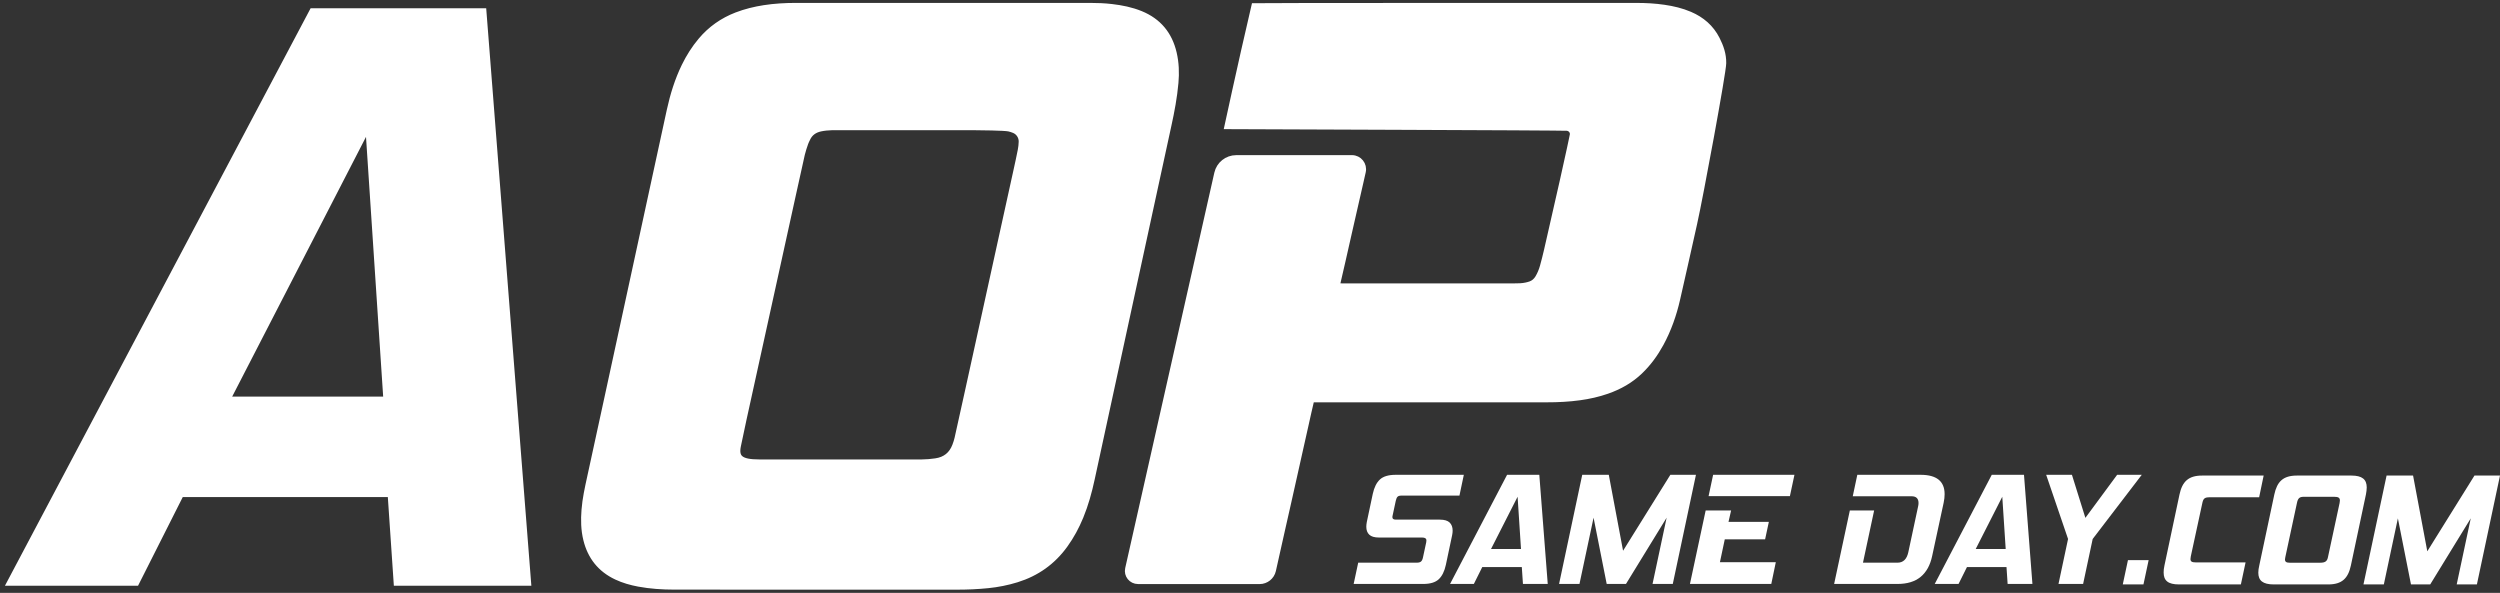 <svg xmlns="http://www.w3.org/2000/svg" width="253" height="60" viewBox="0 0 253 60" fill="none"><rect x="0" y="0" width="253" height="60" fill="#333333" stroke="none"/><path d="M174.394 6.389C174.407 5.503 174.133 4.728 173.748 3.968C173.153 2.795 172.213 1.99 171.01 1.475C170.175 1.118 169.3 0.912 168.407 0.782C167.479 0.645 166.543 0.596 165.605 0.596C152.95 0.597 128.06 0.596 126.94 0.621C126.707 1.616 126.225 3.707 125.903 5.13C125.35 7.582 124.529 11.307 124.213 12.777C124.376 12.781 158.325 12.879 158.628 12.939C158.954 13.003 159.157 13.238 159.174 13.553C159.186 13.764 157.318 22.046 156.556 25.315C156.427 25.868 156.29 26.421 156.137 26.969C156.023 27.375 155.863 27.764 155.646 28.128C155.476 28.414 155.217 28.647 154.903 28.76C154.761 28.811 154.615 28.849 154.468 28.883C154.058 28.976 153.64 28.979 153.223 28.979C147.416 28.98 142.457 28.98 136.65 28.98C136.554 28.98 136.137 28.994 135.274 28.97C135.468 28.096 135.682 27.205 135.878 26.35C136.077 25.485 136.271 24.616 136.466 23.749C136.661 22.892 136.855 22.037 137.051 21.181C137.248 20.314 137.453 19.449 137.645 18.58C137.745 18.128 137.825 17.783 137.918 17.373C138.076 16.668 137.54 15.999 136.815 15.999C133.76 15.994 127.941 15.991 125.105 16.001C124.184 16.003 123.387 16.64 123.185 17.534C121.66 24.305 115.563 51.386 114.164 57.555C114.019 58.196 114.505 58.803 115.165 58.805C118.024 58.814 124.74 58.813 127.47 58.809C128.121 58.808 128.684 58.357 128.825 57.725C128.941 57.2 129.058 56.678 129.175 56.156C129.369 55.288 129.563 54.42 129.759 53.552C129.956 52.673 130.156 51.794 130.355 50.915C130.55 50.048 130.745 49.18 130.938 48.311C131.135 47.433 131.33 46.553 131.527 45.673C131.72 44.805 131.911 43.936 132.111 43.069C132.312 42.194 132.493 41.313 132.714 40.419C132.884 40.417 133.038 40.413 133.191 40.413C140.977 40.412 148.763 40.411 156.549 40.414C157.659 40.415 158.764 40.36 159.866 40.208C160.812 40.079 161.74 39.872 162.643 39.556C163.883 39.122 165.006 38.493 165.959 37.579C166.817 36.756 167.506 35.809 168.072 34.769C168.842 33.352 169.37 31.842 169.729 30.275C170.313 27.732 170.876 25.185 171.447 22.64C172.08 19.816 174.394 7.286 174.394 6.389ZM96.811 59.374C97.873 59.375 98.932 59.33 99.989 59.223C100.975 59.121 101.943 58.932 102.891 58.637C104.904 58.013 106.532 56.858 107.765 55.15C108.409 54.259 108.924 53.3 109.343 52.286C109.851 51.054 110.204 49.776 110.484 48.474C110.995 46.097 111.514 43.723 112.029 41.346C112.541 38.982 113.054 36.618 113.566 34.253C114.101 31.786 114.637 29.316 115.173 26.847C115.685 24.483 116.198 22.119 116.712 19.755C117.224 17.391 117.732 15.026 118.252 12.662C118.564 11.248 118.828 9.827 118.958 8.383C119.05 7.372 119.013 6.367 118.783 5.376C118.343 3.487 117.244 2.146 115.43 1.405C114.493 1.022 113.507 0.825 112.501 0.708C111.782 0.624 111.058 0.595 110.333 0.595C100.404 0.597 90.474 0.598 80.544 0.595C79.469 0.595 78.399 0.655 77.336 0.82C76.38 0.969 75.446 1.197 74.541 1.545C73.124 2.093 71.919 2.937 70.941 4.1C70.271 4.896 69.722 5.766 69.268 6.7C68.574 8.129 68.111 9.633 67.774 11.179C67.305 13.334 66.838 15.49 66.37 17.646C65.812 20.22 65.254 22.791 64.697 25.365C64.162 27.833 63.626 30.302 63.091 32.77C62.552 35.262 62.011 37.754 61.47 40.245C60.887 42.934 60.305 45.624 59.716 48.311C59.477 49.401 59.237 50.489 59.149 51.604C59.069 52.615 59.087 53.62 59.332 54.61C59.758 56.342 60.761 57.609 62.389 58.374C63.105 58.711 63.86 58.924 64.635 59.069C65.823 59.29 67.025 59.367 68.228 59.369C73.094 59.378 77.959 59.374 82.824 59.374C87.487 59.374 92.148 59.371 96.811 59.374ZM76.84 46.795C74.91 46.795 74.43 46.325 74.684 45.098C74.869 44.204 75.058 43.312 75.252 42.419C75.834 39.768 76.418 37.116 77 34.464C77.563 31.905 78.126 29.347 78.688 26.788C79.222 24.357 79.757 21.925 80.291 19.493C80.576 18.196 80.856 16.898 81.152 15.604C81.24 15.224 81.372 14.854 81.497 14.482C81.549 14.326 81.631 14.18 81.7 14.029C81.961 13.454 82.422 13.136 83.031 13.004C83.405 12.924 83.784 12.89 84.166 12.878C84.237 12.875 84.308 12.877 84.38 12.877H100.76C101.214 12.877 101.666 12.904 102.108 13.004C102.294 13.046 102.477 13.105 102.651 13.179C103.115 13.377 103.408 13.849 103.392 14.351C103.384 14.638 103.351 14.927 103.296 15.208C103.165 15.883 103.016 16.555 102.869 17.226C102.358 19.554 101.845 21.881 101.333 24.208C100.796 26.652 100.259 29.094 99.723 31.538C99.136 34.213 98.549 36.888 97.961 39.563C97.61 41.16 97.258 42.758 96.9 44.355C96.843 44.608 96.76 44.858 96.668 45.101C96.323 46.015 95.667 46.544 94.689 46.683C94.228 46.749 93.767 46.794 93.301 46.795C90.607 46.796 87.912 46.795 85.218 46.795H76.84Z" fill="white"></path><path d="M174.394 6.389C174.407 5.503 174.133 4.728 173.748 3.968C173.153 2.795 172.213 1.99 171.01 1.475C170.175 1.118 169.3 0.912 168.407 0.782C167.479 0.645 166.543 0.596 165.605 0.596C152.95 0.597 128.06 0.596 126.94 0.621C126.707 1.616 126.225 3.707 125.903 5.13C125.35 7.582 124.529 11.307 124.213 12.777C124.376 12.781 158.325 12.879 158.628 12.939C158.954 13.003 159.157 13.238 159.174 13.553C159.186 13.764 157.318 22.046 156.556 25.315C156.427 25.868 156.29 26.421 156.137 26.969C156.023 27.375 155.863 27.764 155.646 28.128C155.476 28.414 155.217 28.647 154.903 28.76C154.761 28.811 154.615 28.849 154.468 28.883C154.058 28.976 153.64 28.979 153.223 28.979C147.416 28.98 142.457 28.98 136.65 28.98C136.554 28.98 136.137 28.994 135.274 28.97C135.468 28.096 135.682 27.205 135.878 26.35C136.077 25.485 136.271 24.616 136.466 23.749C136.661 22.892 136.855 22.037 137.051 21.181C137.248 20.314 137.453 19.449 137.645 18.58C137.745 18.128 137.825 17.783 137.918 17.373C138.076 16.668 137.54 15.999 136.815 15.999C133.76 15.994 127.941 15.991 125.105 16.001C124.184 16.003 123.387 16.64 123.185 17.534C121.66 24.305 115.563 51.386 114.164 57.555C114.019 58.196 114.505 58.803 115.165 58.805C118.024 58.814 124.74 58.813 127.47 58.809C128.121 58.808 128.684 58.357 128.825 57.725C128.941 57.2 129.058 56.678 129.175 56.156C129.369 55.288 129.563 54.42 129.759 53.552C129.956 52.673 130.156 51.794 130.355 50.915C130.55 50.048 130.745 49.18 130.938 48.311C131.135 47.433 131.33 46.553 131.527 45.673C131.72 44.805 131.911 43.936 132.111 43.069C132.312 42.194 132.493 41.313 132.714 40.419C132.884 40.417 133.038 40.413 133.191 40.413C140.977 40.412 148.763 40.411 156.549 40.414C157.659 40.415 158.764 40.36 159.866 40.208C160.812 40.079 161.74 39.872 162.643 39.556C163.883 39.122 165.006 38.493 165.959 37.579C166.817 36.756 167.506 35.809 168.072 34.769C168.842 33.352 169.37 31.842 169.729 30.275C170.313 27.732 170.876 25.185 171.447 22.64C172.08 19.817 174.394 7.286 174.394 6.389ZM96.811 59.374C97.873 59.375 98.932 59.33 99.989 59.223C100.975 59.121 101.943 58.932 102.891 58.637C104.904 58.013 106.532 56.858 107.765 55.15C108.409 54.259 108.924 53.3 109.343 52.286C109.851 51.054 110.204 49.776 110.484 48.474C110.995 46.097 111.514 43.723 112.029 41.346C112.541 38.982 113.054 36.618 113.566 34.253C114.101 31.786 114.637 29.316 115.173 26.847C115.685 24.483 116.198 22.119 116.712 19.755C117.224 17.391 117.732 15.026 118.252 12.662C118.564 11.248 118.828 9.827 118.958 8.383C119.05 7.372 119.013 6.367 118.783 5.376C118.343 3.487 117.244 2.146 115.43 1.405C114.493 1.022 113.507 0.825 112.501 0.708C111.782 0.624 111.058 0.595 110.333 0.595C100.404 0.597 90.474 0.598 80.544 0.595C79.469 0.595 78.399 0.655 77.336 0.82C76.38 0.969 75.446 1.197 74.541 1.545C73.124 2.093 71.919 2.937 70.941 4.1C70.271 4.896 69.722 5.766 69.268 6.7C68.574 8.129 68.111 9.633 67.774 11.179C67.305 13.334 66.838 15.49 66.37 17.646C65.812 20.22 65.254 22.791 64.697 25.365C64.162 27.833 63.626 30.302 63.091 32.77C62.552 35.262 62.011 37.754 61.47 40.245C60.887 42.934 60.305 45.624 59.716 48.311C59.477 49.401 59.237 50.489 59.149 51.604C59.069 52.615 59.087 53.62 59.332 54.61C59.758 56.342 60.761 57.609 62.389 58.374C63.105 58.711 63.86 58.924 64.635 59.069C65.823 59.29 67.025 59.367 68.228 59.369C73.094 59.378 77.959 59.374 82.824 59.374C87.487 59.374 92.148 59.371 96.811 59.374ZM76.84 46.795C74.91 46.795 74.43 46.325 74.684 45.098C74.869 44.204 75.058 43.312 75.252 42.419C75.834 39.768 76.418 37.116 77 34.464C77.563 31.905 78.126 29.347 78.688 26.788C79.222 24.357 79.757 21.925 80.291 19.493C80.576 18.196 80.856 16.898 81.152 15.604C81.24 15.224 81.372 14.854 81.497 14.482C81.549 14.326 81.631 14.18 81.7 14.029C81.961 13.454 82.422 13.136 83.031 13.004C83.405 12.924 83.784 12.89 84.166 12.878C84.237 12.875 84.308 12.877 84.38 12.877H98.62C99.074 12.877 101.665 12.904 102.108 13.004C102.294 13.046 102.477 13.105 102.651 13.179C103.115 13.377 103.408 13.849 103.392 14.351C103.384 14.638 103.351 14.927 103.296 15.208C103.165 15.883 103.016 16.555 102.869 17.226C102.358 19.554 101.845 21.881 101.333 24.208C100.796 26.652 100.259 29.094 99.723 31.538C99.136 34.213 98.549 36.888 97.961 39.563C97.61 41.16 97.258 42.758 96.9 44.355C96.843 44.608 96.76 44.858 96.668 45.101C96.323 46.015 95.667 46.544 94.689 46.683C94.228 46.749 93.767 46.794 93.301 46.795C90.607 46.796 87.912 46.795 85.218 46.795H76.84Z" stroke="white" stroke-width="0.601" stroke-miterlimit="10"></path><path d="M40.138 58.973L39.529 50.004H18.31L13.787 58.973H1L31.616 1.135H48.925L53.448 58.973H40.138ZM37.268 12.752L23.005 40.434H39.097L37.268 12.752Z" fill="white"></path><path d="M40.138 58.973L39.529 50.004H18.31L13.787 58.973H1L31.616 1.135H48.925L53.448 58.973H40.138ZM37.268 12.752L23.005 40.434H39.097L37.268 12.752Z" stroke="white" stroke-width="0.601" stroke-miterlimit="10"></path><path d="M136.99 59.096L137.45 56.943H143.367C143.565 56.943 143.71 56.907 143.802 56.829C143.895 56.754 143.964 56.612 144.007 56.405L144.335 54.873C144.346 54.829 144.352 54.768 144.352 54.692C144.352 54.497 144.209 54.398 143.925 54.398H139.549C139.1 54.398 138.775 54.303 138.573 54.112C138.37 53.923 138.27 53.653 138.27 53.305C138.27 53.175 138.286 53.018 138.319 52.833L138.925 49.977C139.068 49.325 139.307 48.84 139.647 48.525C139.985 48.21 140.516 48.051 141.237 48.051H148.139L147.696 50.156H141.81C141.634 50.156 141.509 50.194 141.433 50.27C141.356 50.347 141.297 50.483 141.253 50.678L140.942 52.13C140.93 52.176 140.922 52.212 140.917 52.245C140.911 52.277 140.91 52.31 140.91 52.342C140.91 52.505 141.029 52.587 141.269 52.587H145.712C146.171 52.587 146.502 52.685 146.704 52.881C146.906 53.076 147.007 53.349 147.007 53.697C147.007 53.838 146.991 53.991 146.958 54.154L146.319 57.172C146.177 57.824 145.936 58.308 145.597 58.624C145.258 58.94 144.734 59.096 144.024 59.096H136.99Z" fill="white"></path><path d="M154.122 59.096L154.007 57.384H150.007L149.154 59.096H146.745L152.516 48.051H155.778L156.631 59.096H154.122ZM153.581 50.27L150.892 55.557H153.925L153.581 50.27Z" fill="white"></path><path d="M167.237 59.096L168.663 52.391L164.548 59.096H162.598L161.269 52.391L159.843 59.096H157.778L160.122 48.051H162.81L164.254 55.736L169.04 48.051H171.63L169.286 59.096H167.237Z" fill="white"></path><path d="M171.023 59.096L172.613 51.662H175.187L174.924 52.816H179.007L178.63 54.578H174.548L174.056 56.895H179.712L179.254 59.096H171.023ZM172.909 50.206L173.368 48.051H181.598L181.139 50.206H172.909Z" fill="white"></path><path d="M185.614 59.096L187.203 51.662H189.662L188.533 56.943H192.024C192.604 56.943 192.969 56.59 193.122 55.883L194.106 51.282C194.139 51.152 194.155 51.028 194.155 50.907C194.155 50.451 193.92 50.222 193.45 50.222H187.499L187.959 48.051H194.369C195.986 48.051 196.795 48.704 196.795 50.011C196.795 50.281 196.762 50.569 196.698 50.874L195.533 56.274C195.336 57.199 194.948 57.901 194.369 58.38C193.789 58.858 193.008 59.096 192.024 59.096H185.614Z" fill="white"></path><path d="M203.172 59.096L203.057 57.384H199.058L198.205 59.096H195.794L201.566 48.051H204.828L205.681 59.096H203.172ZM202.631 50.27L199.943 55.557H202.976L202.631 50.27Z" fill="white"></path><path d="M208.32 59.096L209.287 54.544L207.073 48.051H209.68L211.04 52.408L214.254 48.051H216.746L211.779 54.544L210.811 59.096H208.32Z" fill="white"></path><path d="M214.825 59.143L215.349 56.686H217.442L216.918 59.143H214.825Z" fill="white"></path><path d="M220.515 59.144C219.403 59.144 218.961 58.753 218.961 57.939C218.961 57.728 218.978 57.5 219.043 57.223L220.564 50.048C220.842 48.746 221.463 48.127 222.853 48.127H229.082L228.625 50.324H223.622C223.098 50.324 222.967 50.455 222.869 50.943L221.708 56.312C221.692 56.41 221.676 56.491 221.676 56.573C221.676 56.816 221.807 56.915 222.215 56.915H227.252L226.777 59.144H220.515Z" fill="white"></path><path d="M230.111 59.144C228.999 59.144 228.541 58.753 228.541 57.956C228.541 57.745 228.574 57.5 228.639 57.223L230.16 50.048C230.438 48.746 231.043 48.127 232.449 48.127H237.959C239.054 48.127 239.513 48.518 239.513 49.332C239.513 49.543 239.48 49.788 239.431 50.048L237.91 57.223C237.632 58.525 237.01 59.144 235.621 59.144H230.111ZM236.766 50.91C236.782 50.812 236.798 50.715 236.798 50.65C236.798 50.373 236.635 50.276 236.226 50.276H233.136C232.711 50.276 232.547 50.422 232.449 50.91L231.272 56.393C231.255 56.475 231.239 56.556 231.239 56.605C231.239 56.849 231.37 56.947 231.714 56.947H234.804C235.327 56.947 235.507 56.784 235.588 56.393L236.766 50.91Z" fill="white"></path><path d="M248.618 59.144L250.041 52.456L245.937 59.144H243.991L242.666 52.456L241.244 59.144H239.183L241.522 48.127H244.203L245.642 55.791L250.416 48.127H253L250.662 59.144H248.618Z" fill="white"></path></svg>